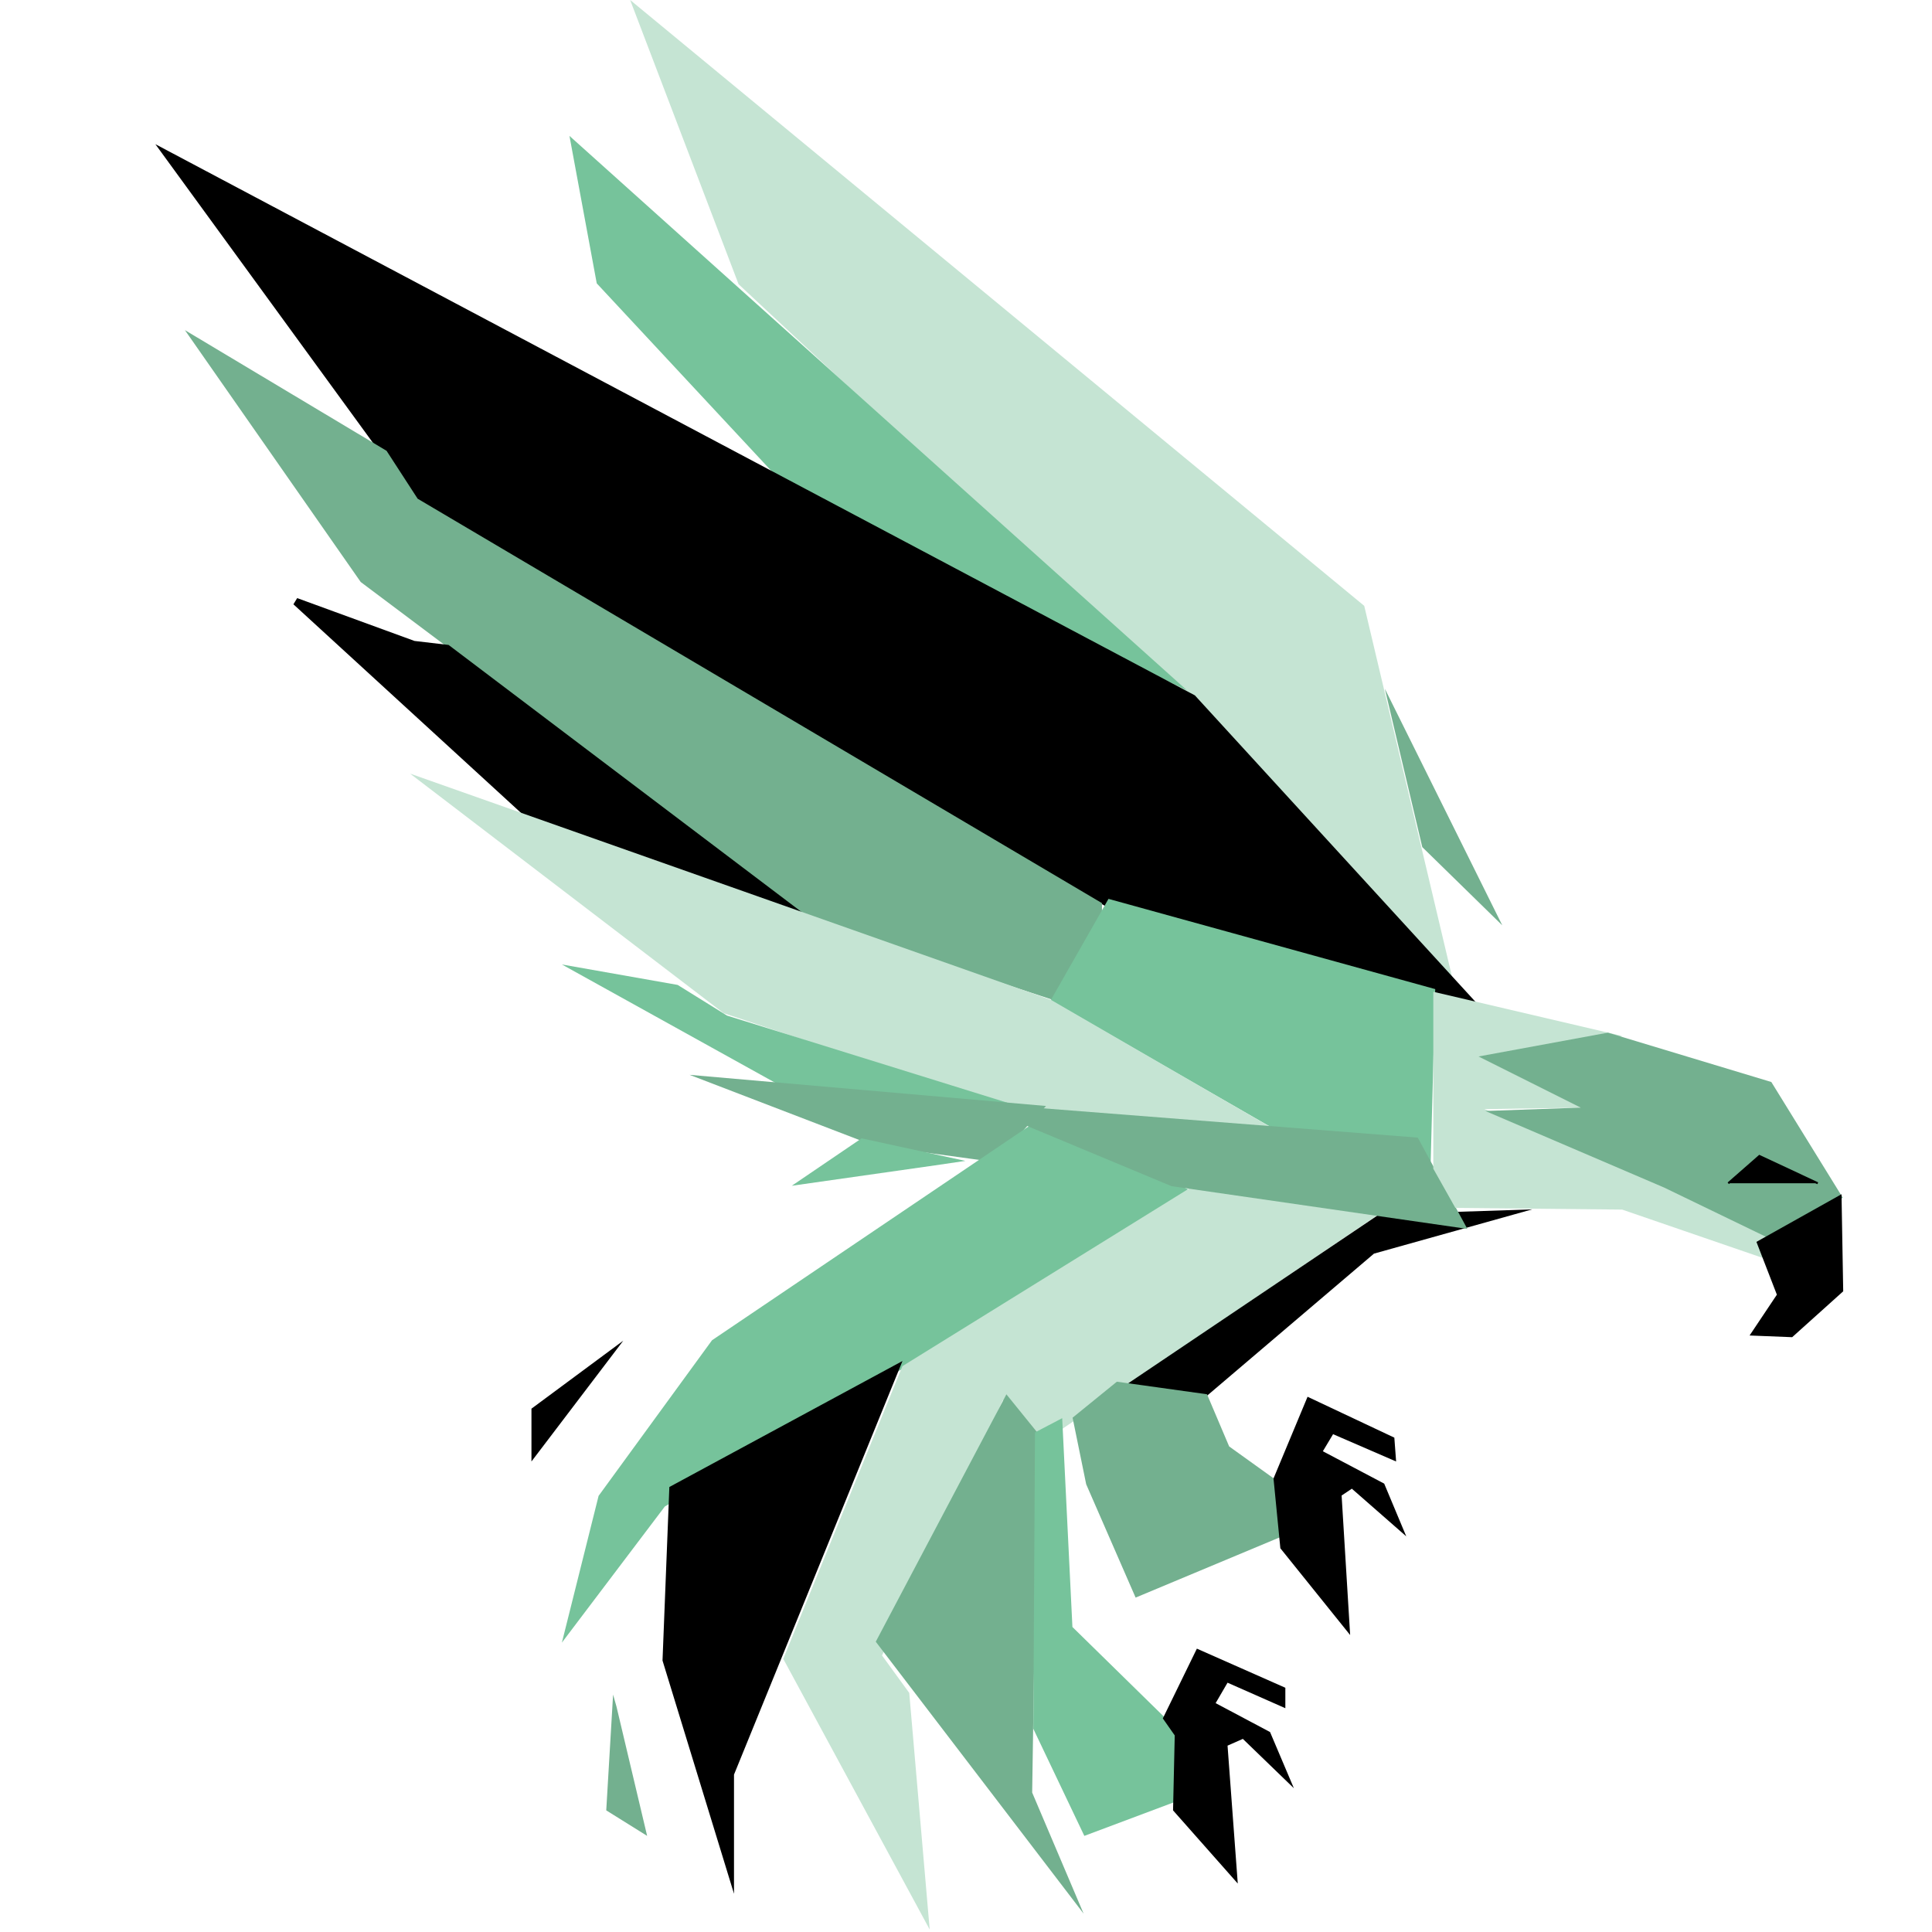 <svg width="24" height="24" viewBox="0 0 24 24" fill="none" xmlns="http://www.w3.org/2000/svg">
<path d="M18.662 11.495L17.203 8.556L17.668 10.523L18.662 11.495Z" fill="#73B08F"/>
<path d="M16.947 7.526L18.073 12.283L14.452 8.457L9.175 3.531L7.828 0L16.947 7.526Z" fill="#C5E4D3"/>
<path d="M14.744 8.575L10.002 6.301L7.413 3.52L7.074 1.688L14.744 8.575Z" fill="#76C39B"/>
<path d="M18.372 12.492L13.896 11.351L5.287 6.399L1.93 1.791L14.843 8.638L18.372 12.492Z" fill="black"/>
<path d="M13.689 11.219V11.351L13.111 12.431L10.092 11.44L4.481 7.23L2.297 4.101L4.802 5.6L5.188 6.195L13.689 11.219Z" fill="#73B08F"/>
<path d="M5.555 8.056L5.138 8.007L3.676 7.473L6.669 10.216L7.458 10.822L10.591 11.866L5.555 8.056Z" fill="black" stroke="black" stroke-width="0.092"/>
<path d="M17.829 12.287L17.765 14.718L17.533 14.321L16.18 14.227L13.051 12.428L13.77 11.166L17.829 12.287Z" fill="#76C39B"/>
<path d="M5.094 9.61L8.989 12.586L13.034 13.933L16.154 14.216L13.056 12.421L5.094 9.61Z" fill="#C5E4D3"/>
<path d="M6.98 11.981L9.687 13.482L12.837 13.799L9.031 12.616L8.418 12.235L6.98 11.981Z" fill="#76C39B"/>
<path d="M12.994 13.739L8.566 13.352L10.848 14.228L12.346 14.434L12.994 13.739Z" fill="#73B08F"/>
<path d="M11.992 14.421L11.612 14.477L9.836 14.73L10.703 14.141L11.992 14.421Z" fill="#76C39B"/>
<path d="M14.827 14.805L14.741 14.959L8.259 18.714L6.98 20.405L7.436 18.582L8.845 16.649L12.876 13.926L14.827 14.805Z" fill="#76C39B"/>
<path d="M7.743 16.654L6.602 18.155V17.499L7.743 16.654Z" fill="black"/>
<path d="M17.151 15.068L12.817 18.007L12.458 17.394L10.957 20.565L11.295 21.03L11.549 23.969L9.73 20.607L11.21 16.971L14.826 14.73L17.151 15.068Z" fill="#C5E4D3"/>
<path d="M11.211 16.907L8.315 18.472L8.23 20.628L9.118 23.525V22.045L11.211 16.907Z" fill="black"/>
<path d="M7.616 21.051L7.658 21.199L8.039 22.806L7.531 22.489L7.616 21.051Z" fill="#73B08F"/>
<path d="M12.89 17.8L12.502 17.321L10.879 20.394L13.461 23.772L12.822 22.268L12.89 17.8Z" fill="#73B08F"/>
<path d="M13.195 17.617L12.857 17.794L12.836 21.475L13.47 22.806L14.654 22.362L14.612 21.475L13.322 20.211L13.195 17.617Z" fill="#76C39B"/>
<path d="M19.034 15.023L17.068 15.573L14.932 17.391L13.77 17.349L17.131 15.086L19.034 15.023Z" fill="black"/>
<path d="M18.228 15.266L17.612 14.132L12.066 13.698L14.553 14.735L18.228 15.266Z" fill="#73B08F"/>
<path d="M14.994 17.32L15.269 17.968L15.861 18.393H15.967L15.925 19.086L14.107 19.846L13.493 18.438L13.324 17.611L13.874 17.164L14.994 17.32Z" fill="#73B08F"/>
<path d="M15.967 20.966L14.868 20.48L14.445 21.347L14.593 21.558L14.572 22.489L15.376 23.398L15.249 21.685L15.439 21.601L16.073 22.214L15.777 21.516L15.101 21.157L15.249 20.903L15.967 21.22V20.966Z" fill="black"/>
<path d="M16.243 17.351L15.82 18.366L15.905 19.233L16.772 20.311L16.666 18.578L16.793 18.493L17.469 19.085L17.195 18.43L16.433 18.028L16.56 17.816L17.343 18.155L17.321 17.859L16.243 17.351Z" fill="black"/>
<path d="M20.151 12.869L17.805 12.32V14.518L18.079 15.005L20.151 15.026L22.118 15.702L22.054 15.427L20.849 14.73L18.439 13.778L19.813 13.757L18.481 13.144L20.151 12.869Z" fill="#C5E4D3"/>
<path d="M22.892 14.879L22.004 13.441L19.974 12.828L18.367 13.124L19.636 13.759L18.452 13.801L20.672 14.752L21.94 15.365L22.892 14.879Z" fill="#73B08F"/>
<path d="M21.734 16.59L22.073 16.083L21.819 15.427L22.876 14.835L22.897 16.041L22.263 16.611L21.734 16.59Z" fill="black"/>
<path d="M22.581 14.699L21.856 14.36L21.469 14.699" fill="black"/>
<path d="M22.581 14.699L21.856 14.36L21.469 14.699" stroke="black" stroke-width="0.025"/>
</svg>

